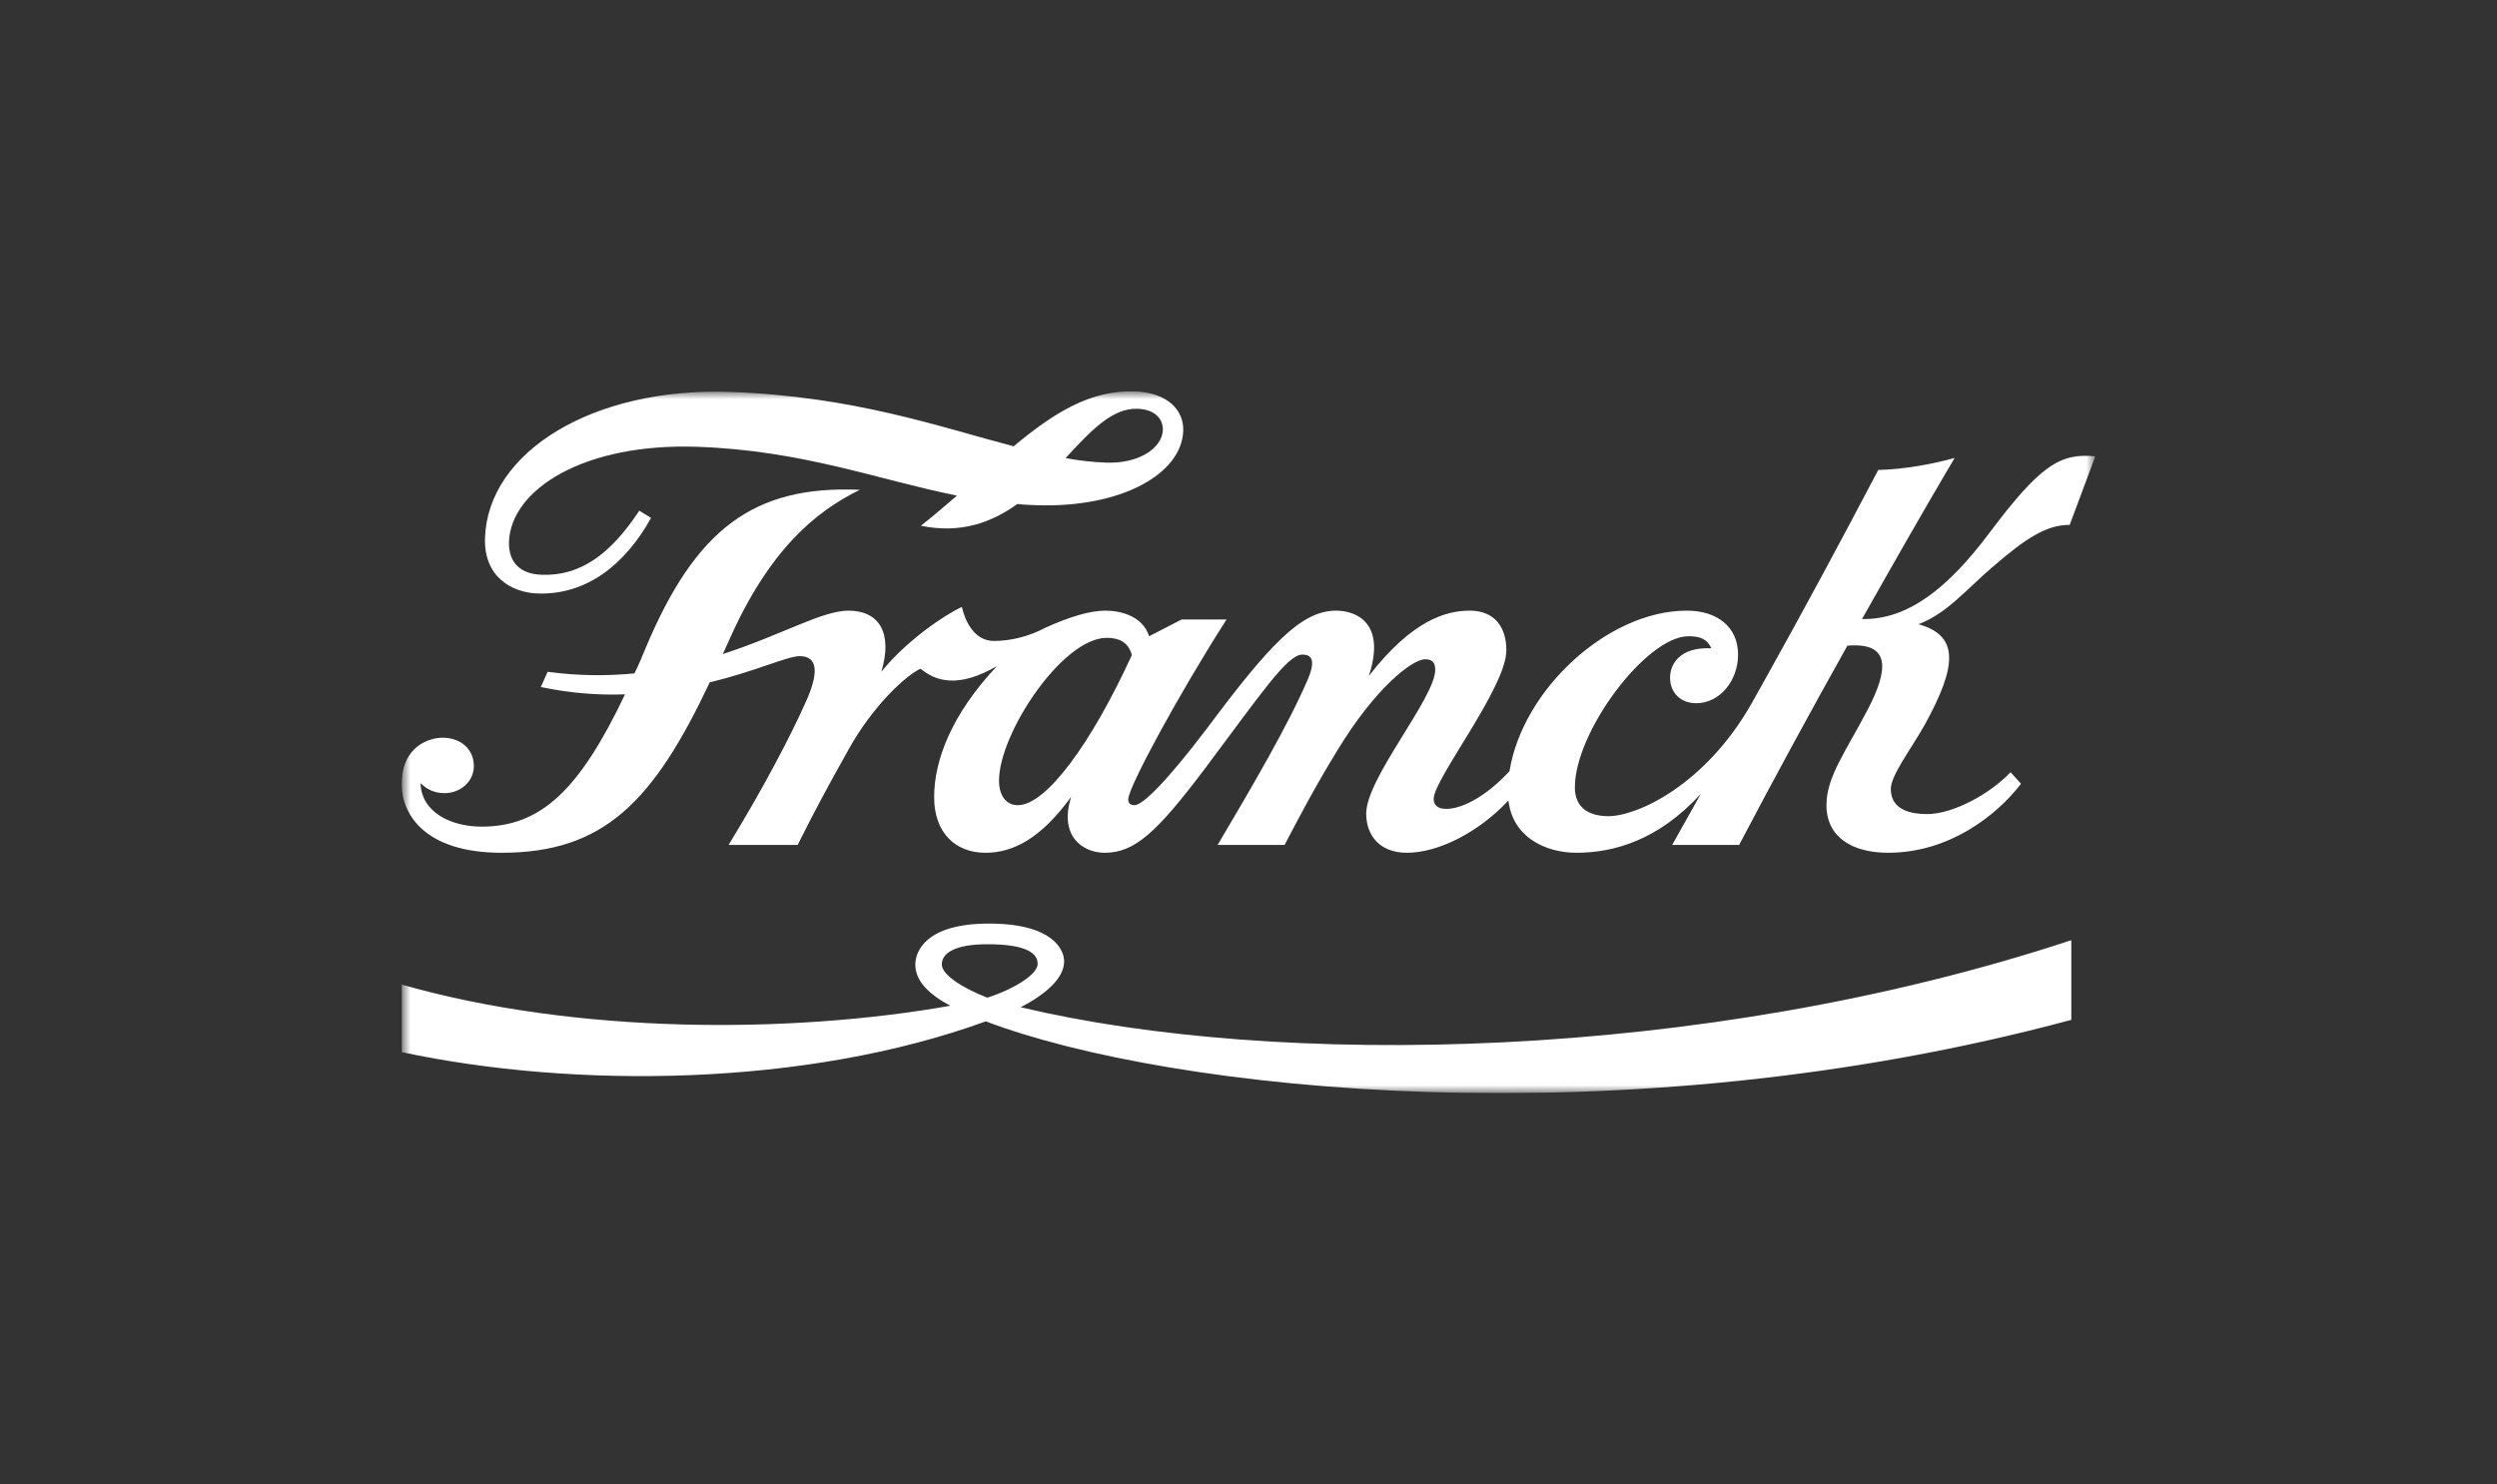 <svg width="222" height="132" viewBox="0 0 222 132" fill="none" xmlns="http://www.w3.org/2000/svg">
<rect x="0" y="0" width="222" height="132" fill="#333333" stroke="none"/>
<g clip-path="url(#clip0_5866_17963)">
<mask id="mask0_5866_17963" style="mask-type:luminance" maskUnits="userSpaceOnUse" x="35" y="34" width="152" height="64">
<path d="M35.713 97.202H186.286V34.798H35.713V97.202Z" fill="white"/>
</mask>
<g mask="url(#mask0_5866_17963)">
<path d="M83.733 85.754C83.733 84.724 84.957 83.961 87.782 83.961C91.454 83.961 92.255 84.857 92.255 85.71C92.255 86.605 90.278 87.905 87.782 88.713C85.804 87.95 83.733 86.74 83.733 85.754ZM90.748 89.564C92.82 88.489 94.608 87.055 94.608 85.485C94.608 84.454 93.62 82.124 87.923 82.124C82.274 82.124 81.379 84.634 81.379 85.754C81.379 87.279 82.651 88.444 84.487 89.431C70.316 91.94 51.248 91.986 35.713 87.548V93.553C51.06 96.826 71.635 96.647 87.641 90.819C104.119 97.051 144.371 101.398 184.153 90.685V83.602C151.15 94.496 113.394 94.944 90.748 89.564Z" fill="white"/>
<path d="M98.397 56.716C99.328 56.716 100.305 56.994 100.629 58.249C97.096 65.969 93.05 71.596 90.492 71.596C89.469 71.596 88.819 70.76 88.819 69.411C88.819 65.225 94.446 56.716 98.397 56.716ZM44.595 75.828C53.663 75.828 58.08 71.317 63.103 60.67C67.195 59.691 69.985 58.344 71.1 58.344C72.729 58.344 72.822 59.831 71.613 62.481C70.218 65.597 67.846 70.109 64.777 75.131H70.915C72.497 71.969 73.659 69.83 75.379 66.761C77.565 62.762 80.588 60.019 81.844 59.459C83.191 60.576 85.191 61.227 88.632 59.228C84.54 63.599 83.052 67.644 83.052 70.897C83.052 74.013 84.912 75.828 87.61 75.828C90.028 75.828 92.493 74.62 95.236 70.852C94.12 74.34 96.258 75.828 98.212 75.828C100.862 75.828 102.815 74.061 107.094 68.388C112.115 61.692 114.441 58.204 115.79 58.204C116.579 58.204 116.999 58.669 116.302 60.343C114.534 64.481 111.278 70.016 108.256 75.131H114.208C115.65 72.388 116.859 70.063 118.905 66.715C122.207 61.274 125.509 58.622 126.717 58.622C127.322 58.622 127.602 58.901 127.602 59.551C127.602 62.063 121.464 69.178 121.464 72.34C121.464 74.247 122.625 75.828 125.09 75.828C127.88 75.828 131.461 74.013 134.111 71.178C134.483 74.48 137.46 75.828 140.156 75.828C143.411 75.828 147.411 74.76 151.224 70.574L148.666 75.131H154.619C157.827 69.039 160.989 63.226 164.244 57.414C168.105 57.088 167.918 59.505 166.058 63.087C164.059 66.9 162.385 69.087 162.385 71.596C162.385 74.434 164.663 75.828 167.873 75.828C173.313 75.828 177.545 72.481 179.683 69.691L178.753 68.667C176.939 70.574 173.684 72.388 171.314 72.388C170.058 72.388 168.105 72.108 168.105 70.154C168.105 68.946 169.872 66.666 171.128 64.435C173.964 59.273 174.243 56.53 170.569 55.506C173.033 54.577 174.707 52.53 177.125 50.439C180.241 47.739 182.009 46.672 184.009 46.672L186.286 40.58C183.124 40.254 181.356 41.418 176.847 47.417C173.219 52.253 169.638 55.134 165.547 55.042C168.198 50.345 170.894 45.602 173.778 40.72C171.964 41.232 169.314 41.743 166.989 41.788C163.594 48.254 160.339 54.298 156.99 60.296L155.688 62.621C151.597 69.783 145.597 72.574 142.994 72.574C141.458 72.574 140.016 71.969 140.016 70.016C140.016 65.039 146.387 56.575 150.109 56.575C151.085 56.575 151.735 56.762 152.154 57.646C149.271 57.507 148.481 59.134 148.481 60.25C148.481 61.599 149.411 62.529 150.807 62.529C152.897 62.529 154.526 60.529 154.526 58.204C154.526 55.74 152.666 54.298 149.968 54.298C142.946 54.298 135.367 61.319 134.205 68.574C131.971 70.992 129.785 71.969 128.531 71.922C127.788 71.922 127.462 71.551 127.462 71.038C127.462 69.271 133.925 61.133 133.925 57.832C133.925 55.785 132.903 54.298 130.669 54.298C128.578 54.298 125.554 55.134 121.697 60.11C123.23 55.461 120.672 54.298 118.766 54.298C115.697 54.298 112.861 57.321 107.28 64.807C103.745 69.459 101.606 71.596 100.862 71.596C100.538 71.596 100.305 71.457 100.305 71.084C100.305 70.016 104.816 61.692 109.047 55.088H105.048L102.165 56.575C101.606 54.81 99.7 54.298 98.258 54.298C96.909 54.298 95.05 54.856 92.91 55.832C91.516 56.575 89.888 56.994 88.353 56.994C86.632 56.994 85.796 55.228 85.517 53.972C84.075 54.623 80.635 56.902 78.356 59.737C79.378 56.344 78.216 54.298 75.425 54.298C73.1 54.298 69.427 56.484 64.265 58.158C64.405 57.832 64.591 57.459 64.73 57.135C68.358 48.857 72.542 45.462 76.448 43.554C66.963 43.136 61.847 47.089 57.43 57.553C57.104 58.344 56.779 59.134 56.407 59.877C54.035 60.11 51.478 60.11 48.687 59.737L48.083 61.088C50.733 61.645 53.244 61.831 55.57 61.737C51.524 70.248 48.083 73.504 42.828 73.504C40.178 73.504 37.48 72.294 37.387 69.644C37.898 70.109 38.503 70.526 39.526 70.526C40.922 70.526 42.13 69.505 42.13 68.108C42.13 66.666 41.015 65.597 39.34 65.597C38.178 65.597 35.713 66.342 35.713 69.736C35.713 72.388 37.759 75.828 44.595 75.828Z" fill="white"/>
<path d="M101.124 36.347C102.752 36.405 103.417 37.311 103.385 38.241C103.332 39.774 101.372 41.24 98.352 41.137C97.143 41.095 95.938 40.958 94.736 40.732C96.911 38.387 98.847 36.268 101.124 36.347ZM47.785 52.772C52.107 52.922 55.551 50.251 57.884 46.053L56.837 45.411C54.282 49.277 51.608 51.231 48.169 51.109C46.356 51.047 45.226 50.123 45.247 48.216C45.411 43.475 51.976 39.376 62.014 39.73C71.401 40.057 78.057 42.66 85.081 44.07C84.074 44.92 83.018 45.859 81.87 46.75C85.428 47.478 88.161 46.459 90.452 44.814C91.009 44.882 91.566 44.901 92.123 44.922C99.652 45.183 105.063 42.162 105.197 38.305C105.26 36.493 103.827 34.907 100.899 34.805C96.948 34.667 93.714 36.694 90.12 39.686C83.572 37.97 75.897 35.234 64.883 34.85C52.754 34.426 43.387 40.149 43.12 47.817C42.997 51.302 45.508 52.693 47.785 52.772Z" fill="white"/>
</g>
</g>
<defs>
<clipPath id="clip0_5866_17963">
<rect width="150.572" height="62.403" fill="white" transform="translate(35.713 34.798)"/>
</clipPath>
</defs>
</svg>
